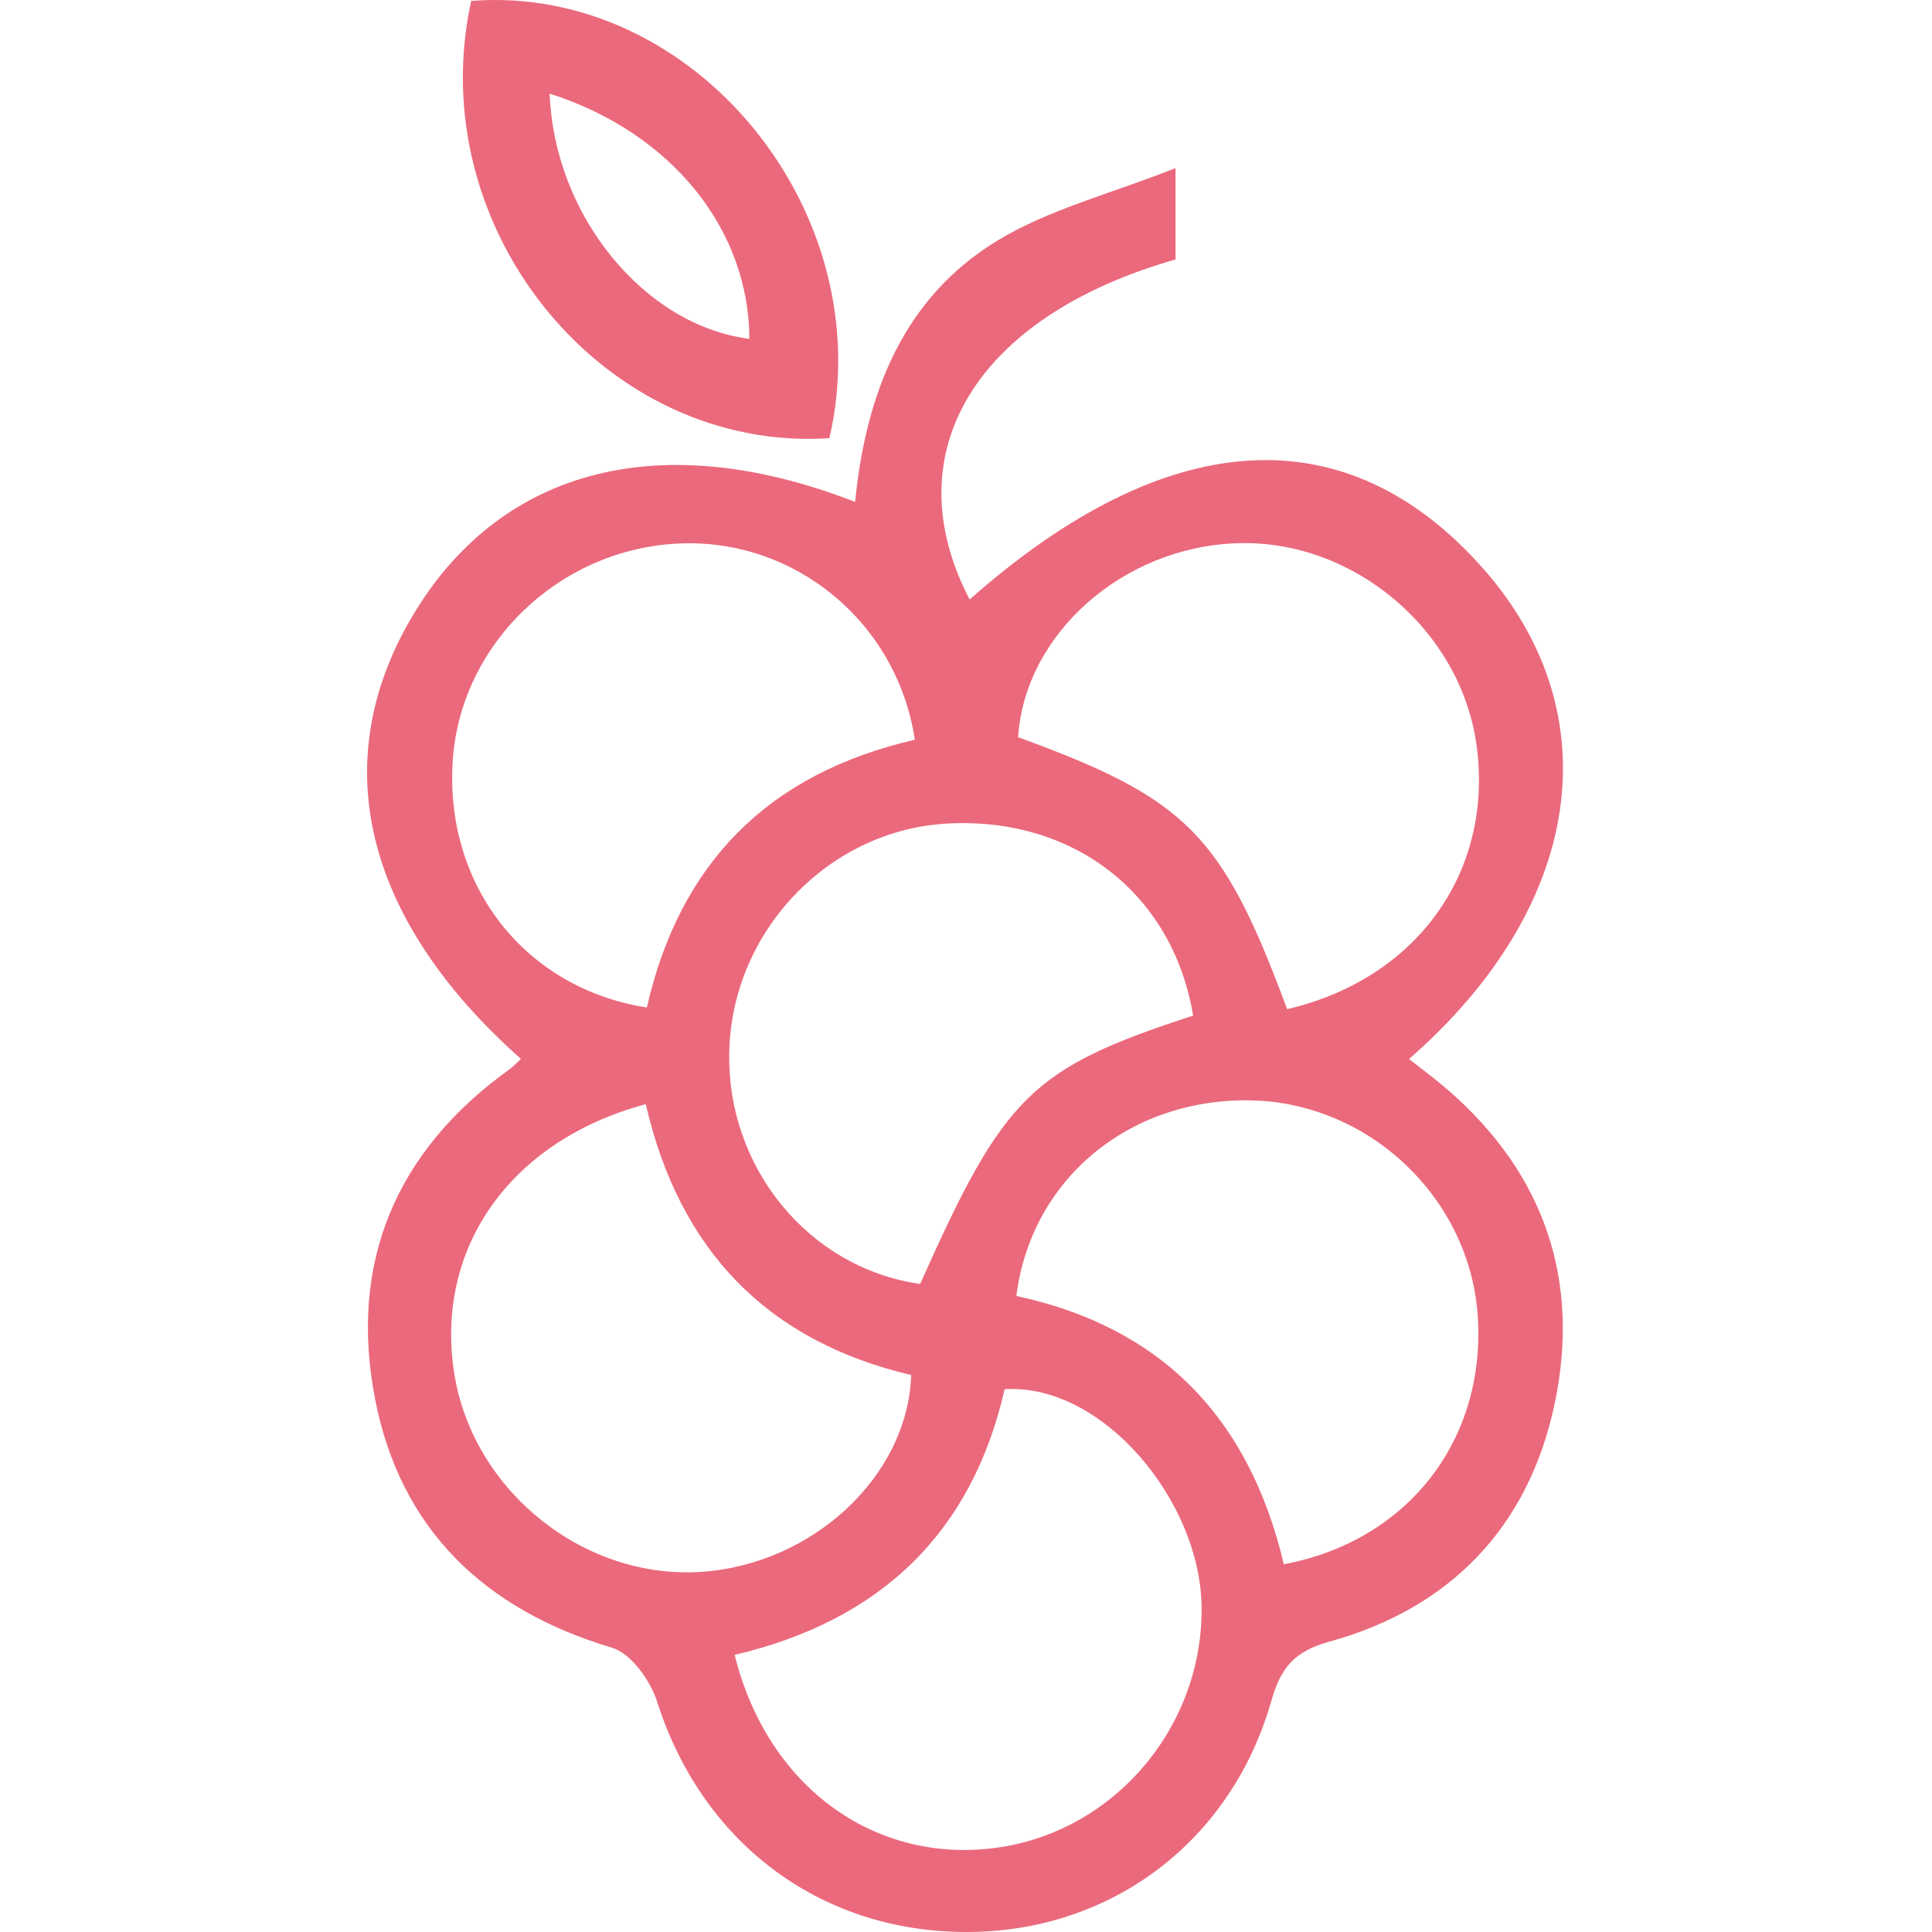 <svg width="500" height="500" viewBox="0 0 500 500" fill="none" xmlns="http://www.w3.org/2000/svg">
<path d="M134.82 274.046C93.579 237.415 84.124 196.047 107.617 157.985C130.471 120.948 171.568 110.521 221.301 129.899C224.056 102.084 233.601 77.186 258.121 62.274C271.43 54.179 287.26 50.226 304.225 43.508C304.225 54.764 304.225 61.022 304.225 67.154C252.421 81.913 231.161 117.257 250.944 155.157C302.009 109.936 348.537 107.144 383.889 147.197C417.053 184.764 409.849 234.668 364.655 274.064C368.104 276.792 371.498 279.286 374.668 282.033C399.836 303.815 409.12 331.631 402.267 363.624C395.496 395.231 375.325 416.247 343.989 424.865C334.985 427.341 331.455 431.645 329.059 440.074C318.632 476.75 287.296 500.117 249.863 500C211.999 499.883 181.644 476.768 170.046 440.353C168.308 434.887 163.293 427.89 158.358 426.423C125.419 416.581 103.691 395.834 97.108 362.255C90.193 326.966 102.322 297.89 131.929 276.684C132.722 276.108 133.388 275.36 134.82 274.046ZM167.129 285.752C131.659 295.306 112.299 323.526 117.63 355.853C122.583 385.911 151.055 408.71 181.266 406.811C210.153 404.992 234.952 382.138 235.816 355.853C198.762 347.155 175.854 323.751 167.129 285.752ZM333.112 261.169C366.717 253.344 386.437 225.637 382.187 193.238C378.243 163.153 350.319 139.498 320.019 140.588C290.51 141.641 265.225 164.09 263.478 190.789C307.169 206.7 316.3 215.849 333.112 261.169ZM236.762 191.446C232.133 160.848 205.488 139.282 175.656 140.66C144.59 142.091 118.981 166.845 117.144 197.2C115.208 229.275 135.864 255.793 167.408 260.746C175.818 223.683 198.591 200.207 236.762 191.446ZM308.781 262.835C303.477 231.075 277.517 211.193 244.803 213.156C214.394 214.984 189.631 240.882 188.74 271.813C187.866 302.023 209.225 328.164 238.139 332.288C259.859 283.492 266.918 276.486 308.781 262.835ZM190.126 428.278C198.573 462.369 226.181 482.243 257.328 478.272C288.376 474.309 311.554 446.764 310.96 415.437C310.447 388.306 285.342 357.987 260.003 359.518C251.529 396.653 227.946 419.39 190.126 428.278ZM332.247 404.829C364.565 398.796 384.663 372.359 382.43 340.419C380.296 309.902 354.182 285.248 323.477 284.77C292.275 284.284 266.882 305.076 263.028 335.395C300.227 343.373 323.251 366.614 332.247 404.829Z" fill="#EB697C"/>
<path d="M121.943 0.241C179.681 -4.253 228.171 54.944 214.646 113.402C156.404 117.211 108.968 59.302 121.943 0.241ZM142.249 24.229C143.437 55.953 166.904 84.281 193.936 87.694C193.855 59.347 173.765 34.287 142.249 24.229Z" fill="#EB697C"/>
</svg>

